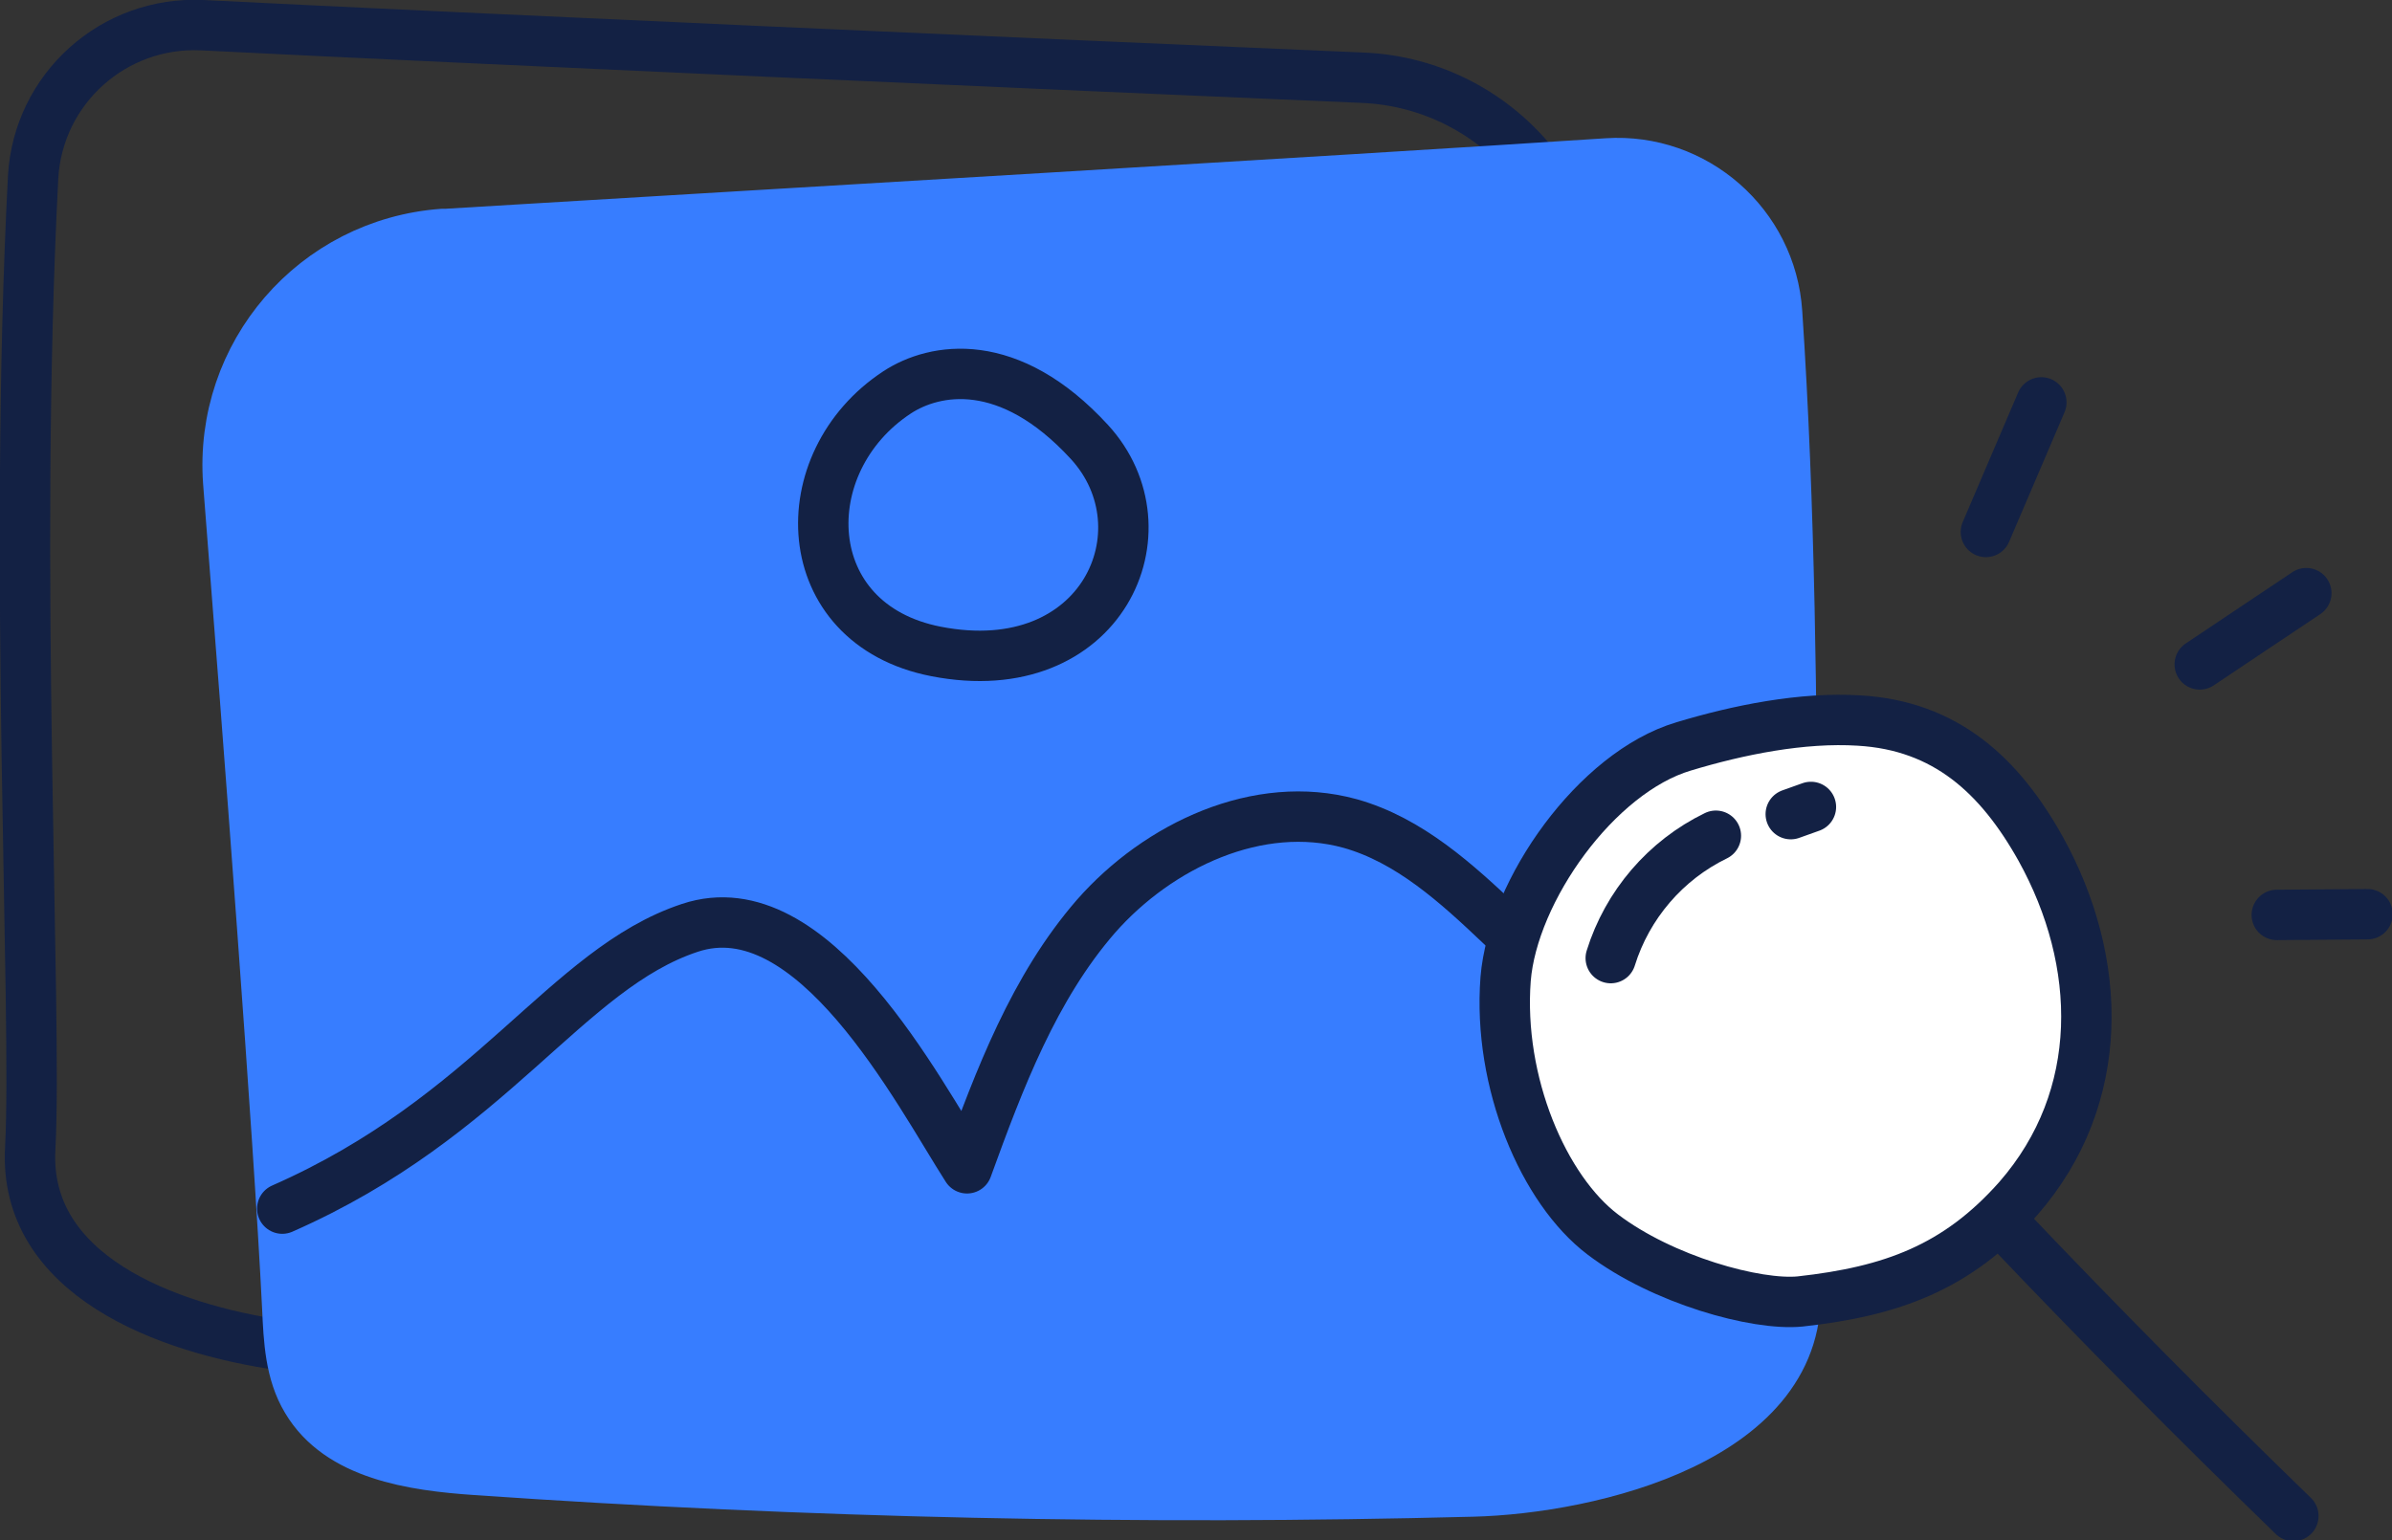 <?xml version="1.0" encoding="utf-8"?>
<!-- Generator: Adobe Illustrator 24.1.3, SVG Export Plug-In . SVG Version: 6.00 Build 0)  -->
<svg version="1.1" id="ICONS" xmlns="http://www.w3.org/2000/svg" xmlns:xlink="http://www.w3.org/1999/xlink" x="0px" y="0px"
	 viewBox="0 0 332.2 214" style="enable-background:new 0 0 332.2 214;" xml:space="preserve">
<rect x="0" y="0" width="332.2" height="214" fill="#333333" stroke="none"/>
<style type="text/css">
	.st0{fill:none;stroke:#132144;stroke-width:7;stroke-linecap:round;stroke-linejoin:round;}
	.st1{fill:#377dff;stroke:#377dff;stroke-width:7;stroke-linecap:round;stroke-linejoin:round;}
	.st2{fill:#FFFFFF;stroke:#132144;stroke-width:7;stroke-linecap:round;stroke-linejoin:round;}
</style>
<path class="st0" d="M213.4,23.3c-5.8-7.5-14.6-12.1-24.1-12.5C144.7,8.9,66.1,5.4,28.1,3.5C15.8,2.9,5.3,12.3,4.6,24.6
	C1.8,78.5,5.2,140.7,4.2,159.5c-1,17.6,18.8,25.1,35,27.4"/>
<path class="st1" d="M223.2,22.7c12.2-0.8,22.8,8.5,23.6,20.7c3.6,53.7,1.1,116,2.5,134.9c1.6,21.5-28.5,28.5-44.8,28.9
	c-46.1,1.2-92.3,0.2-138.4-3c-8.8-0.6-19-2.1-23.5-9.7c-2.3-3.8-2.5-8.4-2.7-12.8c-1.2-24.3-5.4-79.1-8.2-114.7
	c-1.3-17.8,12-33.2,29.8-34.5c0.2,0,0.3,0,0.5,0C106.6,29.8,185.1,25.2,223.2,22.7z"/>
<path class="st0" d="M39.2,167.9c29.1-12.8,39.4-33.3,56.6-39c17.1-5.7,31.7,22.8,38.5,33.4c4.5-12.4,9.3-25.1,17.9-35
	c8.7-9.9,22.6-16.4,35.3-12.9c8.2,2.3,14.8,8.3,21,14.2c11.8,11.1,26.7,24.5,40.4,33.1"/>
<path class="st0" d="M124.6,54.5c5.2-3.4,15.5-5.3,26.7,6.9c11.2,12.2,1.8,33.6-21.3,29.1C110.5,86.7,109.8,64.2,124.6,54.5z"/>
<path class="st2" d="M222.6,171.5c-8.2-6.2-14.6-21.1-13.5-35.5c1-12.3,12.6-28.7,24.7-32.3c7.6-2.3,16.5-4.1,24.4-3.6
	c12,0.7,19.5,7.6,25.2,17.8c8.7,15.7,9.2,34.5-3.1,48.6c-8.5,9.6-17.6,12.9-30.3,14.3C243.9,181.4,230.9,177.8,222.6,171.5z"/>
<path class="st2" d="M278.4,170.1c13.1,13.8,26.5,27.3,40.1,40.5"/>
<path class="st2" d="M223.7,133.1c2.3-7.4,7.6-13.6,14.6-17"/>
<path class="st2" d="M248.7,113.1l2.8-1"/>
<path class="st2" d="M275.8,73.9l7.7-18"/>
<path class="st2" d="M305.5,92.3l14.8-9.9"/>
<path class="st2" d="M316.2,127.1l12.6-0.1"/>
</svg>

